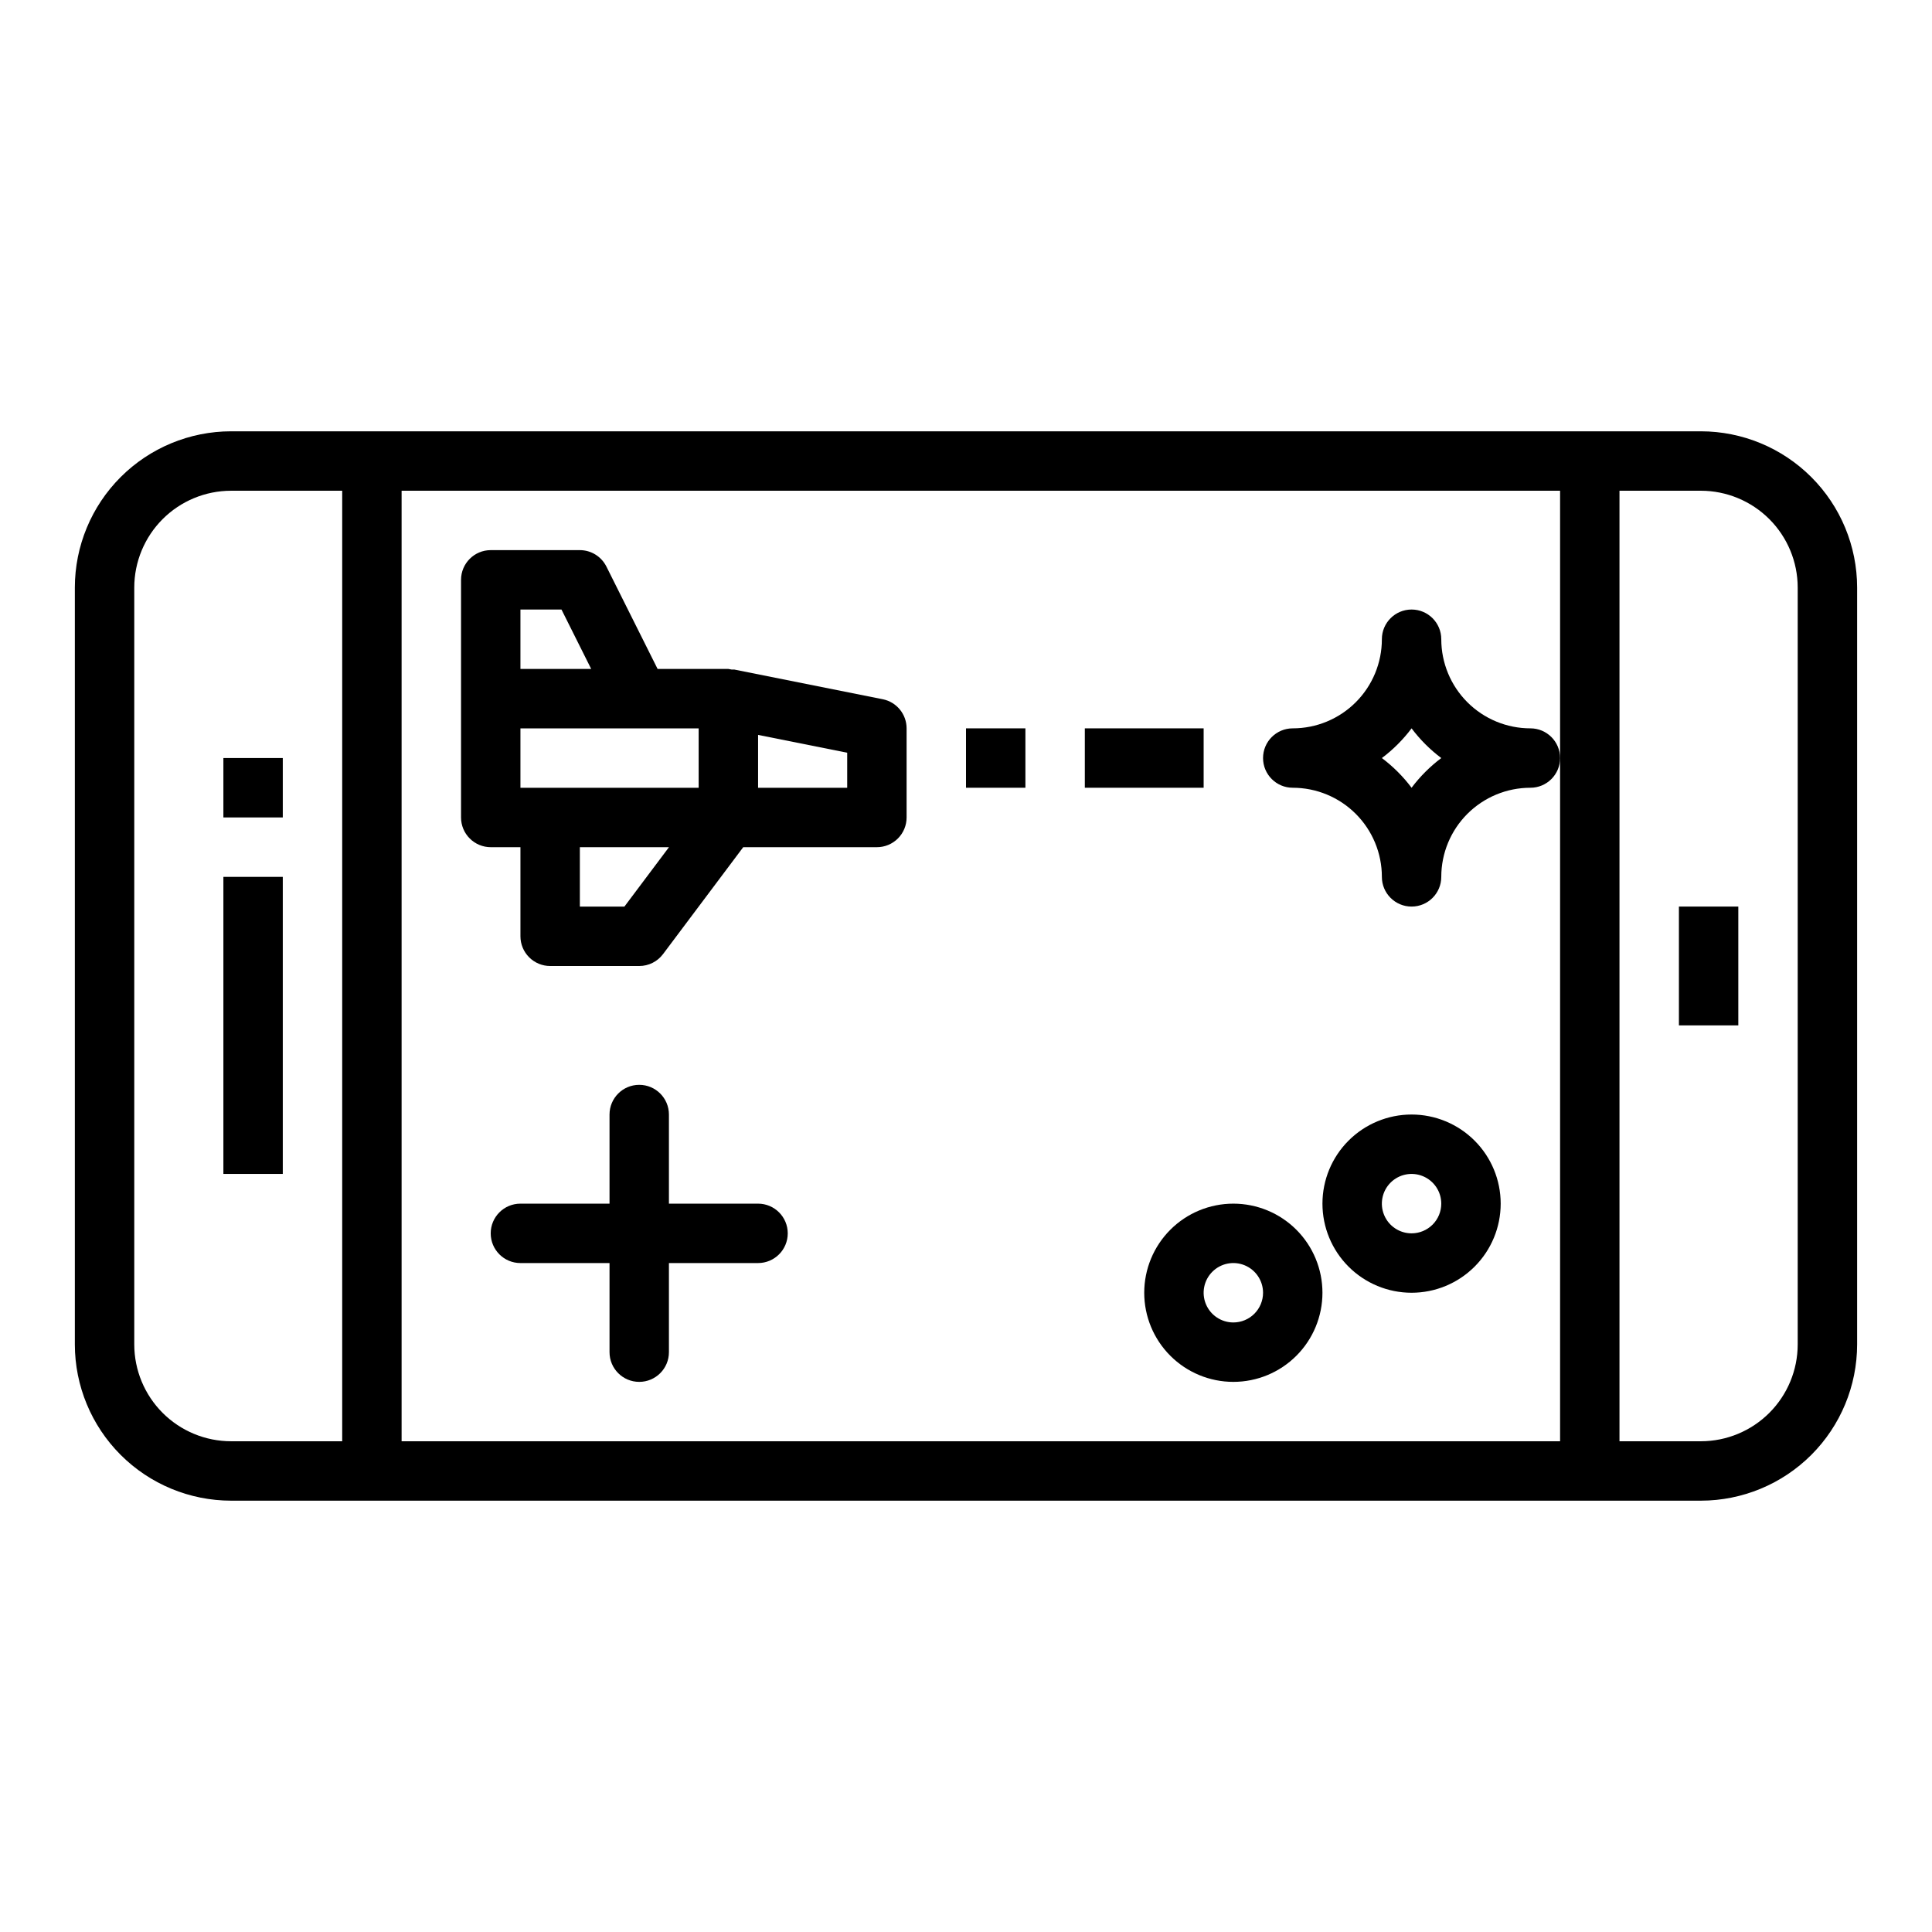 <?xml version="1.0" encoding="UTF-8"?>
<!-- The Best Svg Icon site in the world: iconSvg.co, Visit us! https://iconsvg.co -->
<svg fill="#000000" width="800px" height="800px" version="1.1" viewBox="144 144 512 512" xmlns="http://www.w3.org/2000/svg">
 <g>
  <path d="m594.76 258.3h-389.53c-10.977 0.012-21.496 4.375-29.258 12.137-7.762 7.758-12.125 18.281-12.137 29.254v200.61c0.012 10.973 4.375 21.496 12.137 29.254 7.762 7.762 18.281 12.125 29.258 12.137h389.53c10.973-0.012 21.496-4.375 29.258-12.133 7.762-7.762 12.129-18.285 12.141-29.258v-200.61c-0.012-10.973-4.379-21.496-12.141-29.254-7.762-7.762-18.285-12.125-29.258-12.137zm-389.53 267.65c-6.801-0.008-13.32-2.711-18.129-7.519-4.805-4.809-7.512-11.328-7.519-18.125v-200.61c0.008-6.797 2.715-13.316 7.519-18.125 4.809-4.809 11.328-7.512 18.129-7.519h29.457v251.9zm45.199 0v-251.9h307.01v251.9zm369.98-25.648v0.004c-0.008 6.801-2.715 13.316-7.523 18.125-4.812 4.809-11.332 7.512-18.129 7.519h-21.578v-251.9h21.578c6.797 0.008 13.316 2.711 18.129 7.519 4.809 4.809 7.516 11.328 7.523 18.125z"/>
  <path d="m203.2 376.38h15.742v78.719h-15.742z"/>
  <path d="m588.93 384.25h15.742v31.488h-15.742z"/>
  <path d="m203.2 344.89h15.742v15.742h-15.742z"/>
  <path d="m344.89 462.98h-23.617v-23.617c0-4.348-3.523-7.871-7.871-7.871s-7.871 3.523-7.871 7.871v23.617h-23.617c-4.348 0-7.871 3.523-7.871 7.871s3.523 7.871 7.871 7.871h23.617v23.617c0 4.348 3.523 7.871 7.871 7.871s7.871-3.523 7.871-7.871v-23.617h23.617c4.348 0 7.871-3.523 7.871-7.871s-3.523-7.871-7.871-7.871z"/>
  <path d="m518.08 439.36c-6.262 0-12.27 2.488-16.699 6.918-4.43 4.426-6.918 10.434-6.918 16.699 0 6.262 2.488 12.27 6.918 16.695 4.43 4.43 10.438 6.918 16.699 6.918 6.266 0 12.27-2.488 16.699-6.918 4.43-4.426 6.918-10.434 6.918-16.695 0-6.266-2.488-12.273-6.918-16.699-4.43-4.43-10.434-6.918-16.699-6.918zm0 31.488c-3.184 0-6.055-1.918-7.273-4.859-1.219-2.941-0.543-6.328 1.707-8.578 2.254-2.254 5.637-2.926 8.578-1.707s4.859 4.086 4.859 7.273c0 2.086-0.828 4.09-2.305 5.566-1.477 1.473-3.477 2.305-5.566 2.305z"/>
  <path d="m470.85 462.98c-6.266 0-12.27 2.484-16.699 6.914-4.43 4.43-6.918 10.438-6.918 16.699 0 6.266 2.488 12.27 6.918 16.699 4.43 4.43 10.434 6.918 16.699 6.918 6.262 0 12.27-2.488 16.699-6.918 4.43-4.43 6.914-10.434 6.914-16.699 0-6.262-2.484-12.27-6.914-16.699s-10.438-6.914-16.699-6.914zm0 31.488v-0.004c-3.184 0-6.055-1.918-7.273-4.859-1.219-2.941-0.547-6.324 1.707-8.578 2.25-2.25 5.637-2.926 8.578-1.707s4.859 4.09 4.859 7.273c0 2.09-0.828 4.09-2.305 5.566-1.477 1.477-3.481 2.305-5.566 2.305z"/>
  <path d="m377.96 329.31-39.359-7.871c-0.23-0.012-0.465-0.012-0.695 0-0.289-0.07-0.582-0.125-0.879-0.16h-18.754l-13.57-27.137v0.004c-1.332-2.668-4.055-4.352-7.035-4.356h-23.617c-4.348 0-7.871 3.527-7.871 7.875v62.977-0.004c0 2.09 0.828 4.09 2.305 5.566 1.477 1.477 3.477 2.309 5.566 2.309h7.871v23.617-0.004c0 2.09 0.828 4.09 2.305 5.566 1.477 1.477 3.481 2.309 5.566 2.309h23.617c2.477 0 4.812-1.168 6.297-3.148l21.254-28.34h35.426c2.086 0 4.09-0.832 5.566-2.309 1.477-1.477 2.305-3.477 2.305-5.566v-23.613c0-3.742-2.633-6.969-6.297-7.715zm-48.809 23.457h-47.23v-15.742h47.23zm-47.23-47.23h10.879l7.871 15.742h-18.75zm27.551 78.719h-11.805v-15.742h23.617zm59.043-31.488h-23.617v-14.012l23.617 4.723z"/>
  <path d="m400 337.02h15.742v15.742h-15.742z"/>
  <path d="m431.49 337.02h31.488v15.742h-31.488z"/>
  <path d="m549.57 337.02c-6.262 0-12.27-2.488-16.699-6.918-4.43-4.43-6.918-10.438-6.918-16.699 0-4.348-3.523-7.871-7.871-7.871s-7.871 3.523-7.871 7.871c0 6.262-2.488 12.27-6.918 16.699-4.43 4.43-10.434 6.918-16.699 6.918-4.348 0-7.871 3.523-7.871 7.871 0 4.348 3.523 7.871 7.871 7.871 6.266 0 12.27 2.488 16.699 6.918 4.43 4.43 6.918 10.434 6.918 16.699 0 4.348 3.523 7.871 7.871 7.871s7.871-3.523 7.871-7.871c0-6.266 2.488-12.27 6.918-16.699 4.43-4.43 10.438-6.918 16.699-6.918 4.348 0 7.871-3.523 7.871-7.871 0-4.348-3.523-7.871-7.871-7.871zm-31.488 15.742c-2.238-2.981-4.891-5.633-7.871-7.871 2.981-2.238 5.633-4.891 7.871-7.871 2.238 2.981 4.891 5.633 7.871 7.871-2.981 2.238-5.633 4.891-7.871 7.871z"/>
 </g>
</svg>